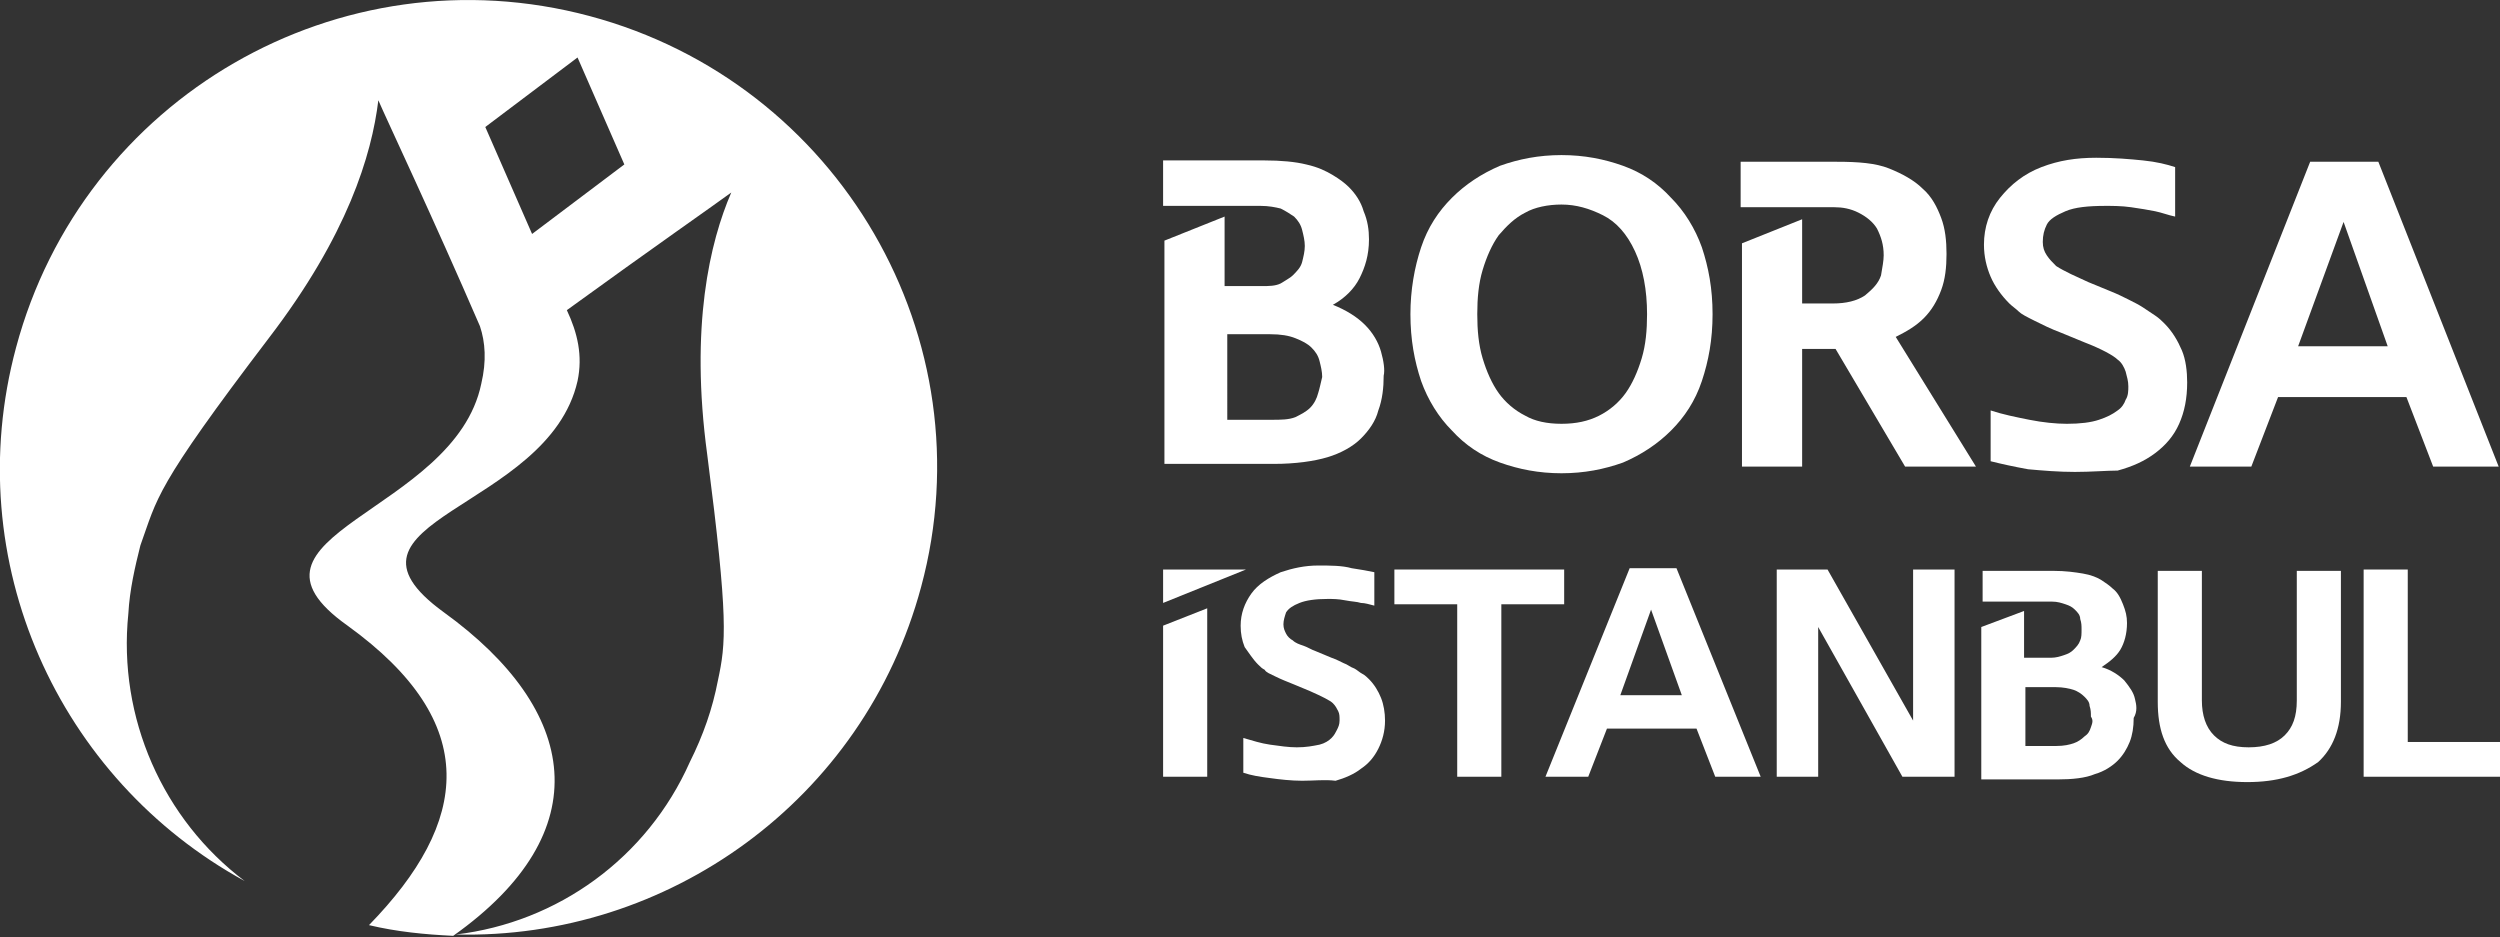 <?xml version="1.0" encoding="utf-8"?>
<!-- Generator: Adobe Illustrator 25.2.0, SVG Export Plug-In . SVG Version: 6.00 Build 0)  -->
<svg version="1.1" id="Layer_1" xmlns="http://www.w3.org/2000/svg" xmlns:xlink="http://www.w3.org/1999/xlink" x="0px" y="0px"
	 width="187px" height="70.1px" viewBox="0 0 187 70.1" style="enable-background:new 0 0 187 70.1;" xml:space="preserve">
<rect x="0" y="0" width="187" height="70.1" fill="#333333" stroke="none"/>
<style type="text/css">
	.st0{fill:#FFFFFF;}
</style>
<g>
	<g>
		<path class="st0" d="M44.1,1.2C25.4-3.8,6.2,7.3,1.2,26c-4.3,16,3.2,32.3,17.1,39.9c-6.1-4.6-9.5-12.2-8.7-20
			c0.1-1.8,0.5-3.5,0.9-5.1c1.3-3.6,1-4.2,9.6-15.5c5.9-7.7,7.7-13.7,8.2-17.8c0.6,1.4,4.1,8.8,7.6,16.9c0.4,1.2,0.5,2.6,0.1,4.3
			C34,38.4,16.4,40,26,46.8c10.1,7.3,9.1,14.7,1.6,22.4c2.1,0.5,4.2,0.7,6.3,0.8c11-7.8,9.4-16.9-0.7-24.2c-9.5-6.9,7.8-7.6,10-17.3
			c0.4-1.9,0-3.6-0.8-5.3c6.2-4.5,11.5-8.2,12.3-8.8c-1.6,3.7-3.1,10-1.8,19.6c1.6,12.4,1.4,14.1,0.8,16.9c-0.4,2.1-1.1,4.1-2.1,6.1
			c-3.2,7.2-9.9,12-17.5,12.9c15.8,0.4,30.5-10,34.8-26C73.9,25.4,62.8,6.2,44.1,1.2z M46.7,12.3l-6.9,5.2l-3.5-8l0,0l0,0l6.9-5.2
			L46.7,12.3L46.7,12.3L46.7,12.3z"/>
		<g>
			<g>
				<path class="st0" d="M116.8,35.4c-1.7,0-3.2-0.3-4.6-0.8c-1.4-0.5-2.6-1.3-3.6-2.4c-1-1-1.8-2.3-2.3-3.7c-0.5-1.5-0.8-3.1-0.8-5
					c0-1.8,0.3-3.5,0.8-5c0.5-1.5,1.3-2.7,2.3-3.7c1-1,2.2-1.8,3.6-2.4c1.4-0.5,2.9-0.8,4.6-0.8c1.7,0,3.2,0.3,4.6,0.8
					c1.4,0.5,2.6,1.3,3.6,2.4c1,1,1.8,2.3,2.3,3.7c0.5,1.5,0.8,3.1,0.8,5c0,1.9-0.3,3.5-0.8,5c-0.5,1.5-1.3,2.7-2.3,3.7
					c-1,1-2.2,1.8-3.6,2.4C120,35.1,118.5,35.4,116.8,35.4 M116.8,31.7c1.1,0,2-0.2,2.8-0.6c0.8-0.4,1.5-1,2-1.7
					c0.5-0.7,0.9-1.6,1.2-2.6c0.3-1,0.4-2.1,0.4-3.3c0-1.8-0.3-3.4-0.9-4.7c-0.6-1.3-1.4-2.2-2.4-2.7c-1-0.5-2-0.8-3.1-0.8
					c-1,0-2,0.2-2.7,0.6c-0.8,0.4-1.4,1-2,1.7c-0.5,0.7-0.9,1.6-1.2,2.6c-0.3,1-0.4,2.1-0.4,3.3c0,1.2,0.1,2.3,0.4,3.3
					c0.3,1,0.7,1.9,1.2,2.6c0.5,0.7,1.2,1.3,2,1.7C114.8,31.5,115.7,31.7,116.8,31.7"/>
				<path class="st0" d="M155.2,35.3c-1.2,0-2.4-0.1-3.5-0.2c-1.1-0.2-2-0.4-2.8-0.6v-3.8c0.9,0.3,1.9,0.5,2.9,0.7
					c1,0.2,2,0.3,2.8,0.3c1,0,1.8-0.1,2.4-0.3c0.6-0.2,1-0.4,1.4-0.7c0.3-0.2,0.5-0.5,0.6-0.8c0.2-0.3,0.2-0.7,0.2-1
					c0-0.4-0.1-0.7-0.2-1.1c-0.1-0.3-0.3-0.7-0.6-0.9c-0.3-0.3-1.2-0.8-2.5-1.3l-1.7-0.7c-0.8-0.3-1.4-0.6-2-0.9
					c-0.6-0.3-1-0.5-1.2-0.7c-0.2-0.2-0.5-0.4-0.7-0.6c-0.6-0.6-1.1-1.3-1.4-2c-0.3-0.7-0.5-1.5-0.5-2.4c0-1.3,0.4-2.5,1.2-3.5
					c0.8-1,1.8-1.8,3.1-2.3c1.3-0.5,2.6-0.7,4.1-0.7c1.4,0,2.5,0.1,3.5,0.2c1,0.1,1.8,0.3,2.4,0.5v3.7c-0.5-0.1-1-0.3-1.5-0.4
					c-0.5-0.1-1.1-0.2-1.8-0.3c-0.7-0.1-1.4-0.1-1.9-0.1c-1.3,0-2.3,0.1-3,0.4c-0.7,0.3-1.2,0.6-1.4,1c-0.2,0.4-0.3,0.8-0.3,1.3
					c0,0.4,0.1,0.7,0.3,1c0.2,0.3,0.4,0.5,0.7,0.8c0.3,0.2,0.7,0.4,1.1,0.6c0.4,0.2,0.9,0.4,1.3,0.6l1.7,0.7
					c0.5,0.2,0.9,0.4,1.3,0.6c0.4,0.2,0.8,0.4,1.1,0.6c0.3,0.2,0.6,0.4,0.9,0.6c0.3,0.2,0.5,0.4,0.7,0.6c0.6,0.6,1,1.3,1.3,2
					c0.3,0.7,0.4,1.6,0.4,2.4c0,1.2-0.2,2.2-0.6,3.1c-0.4,0.9-1,1.6-1.8,2.2c-0.8,0.6-1.7,1-2.8,1.3
					C157.6,35.2,156.4,35.3,155.2,35.3"/>
				<path class="st0" d="M163.8,34.9l9-22.8h5.1l9,22.8H182l-2-5.2h-9.6l-2,5.2H163.8z M171.9,25.9h6.7l-3.3-9.3L171.9,25.9z"/>
				<path class="st0" d="M141.8,25.2c0.8-0.4,1.5-0.8,2.1-1.4c0.6-0.6,1-1.3,1.3-2.1c0.3-0.8,0.4-1.7,0.4-2.7c0-1-0.1-1.9-0.4-2.7
					c-0.3-0.8-0.7-1.6-1.4-2.2c-0.6-0.6-1.5-1.1-2.5-1.5c-1-0.4-2.3-0.5-3.9-0.5h-7.2v3.4h4.5h2.3h0.3l-0.1,0c0.6,0,1.2,0.1,1.8,0.4
					c0.6,0.3,1.1,0.7,1.4,1.2c0.3,0.6,0.5,1.2,0.5,2c0,0.4-0.1,0.9-0.2,1.5c-0.2,0.6-0.6,1-1.2,1.5c-0.6,0.4-1.4,0.6-2.4,0.6h-2.3
					v-6.3l-4.5,1.8v16.7h4.5v-8.8h1.2h0.7c0.2,0,0.5,0,0.6,0l5.2,8.8h5.3L141.8,25.2z"/>
				<path class="st0" d="M103.3,26.3c-0.2-0.7-0.6-1.4-1.2-2c-0.6-0.6-1.4-1.1-2.4-1.5c0.9-0.5,1.6-1.2,2-2c0.4-0.8,0.7-1.7,0.7-2.9
					c0-0.7-0.1-1.4-0.4-2.1c-0.2-0.7-0.6-1.3-1.1-1.8c-0.3-0.3-0.7-0.6-1.2-0.9c-0.5-0.3-1.1-0.6-2-0.8c-0.8-0.2-1.9-0.3-3.1-0.3
					h-7.6v3.4h7.1l0,0h0.2c0.6,0,1.1,0.1,1.5,0.2c0.4,0.2,0.7,0.4,1,0.6c0.3,0.3,0.5,0.6,0.6,1c0.1,0.4,0.2,0.8,0.2,1.2
					c0,0.4-0.1,0.8-0.2,1.2c-0.1,0.4-0.4,0.7-0.7,1c-0.2,0.2-0.6,0.4-0.9,0.6c-0.4,0.2-0.9,0.2-1.4,0.2h-2.8v-5.2l-4.5,1.8v16.7h8.2
					c1.6,0,3-0.2,4-0.5c1-0.3,1.9-0.8,2.5-1.4c0.6-0.6,1.1-1.3,1.3-2.1c0.3-0.8,0.4-1.7,0.4-2.6C103.6,27.7,103.5,27,103.3,26.3
					 M98.6,29.4c-0.1,0.4-0.3,0.8-0.6,1.1c-0.3,0.3-0.7,0.5-1.1,0.7c-0.5,0.2-1.1,0.2-1.8,0.2h-3.3V25H95c0.8,0,1.4,0.1,1.9,0.3
					c0.5,0.2,0.9,0.4,1.2,0.7c0.3,0.3,0.5,0.6,0.6,1c0.1,0.4,0.2,0.8,0.2,1.2C98.8,28.6,98.7,29.1,98.6,29.4"/>
			</g>
			<g>
				<polygon class="st0" points="87,42.6 93.2,42.6 87,45.1 				"/>
				<path class="st0" d="M97.4,58.4c-0.8,0-1.7-0.1-2.4-0.2c-0.8-0.1-1.4-0.2-2-0.4v-2.6c0.7,0.2,1.3,0.4,2,0.5
					c0.7,0.1,1.4,0.2,2,0.2c0.7,0,1.2-0.1,1.7-0.2c0.4-0.1,0.7-0.3,0.9-0.5c0.2-0.2,0.3-0.4,0.4-0.6c0.1-0.2,0.2-0.4,0.2-0.7
					c0-0.3,0-0.5-0.1-0.7c-0.1-0.2-0.2-0.4-0.4-0.6c-0.2-0.2-0.8-0.5-1.7-0.9l-1.2-0.5c-0.5-0.2-1-0.4-1.4-0.6
					c-0.4-0.2-0.7-0.3-0.8-0.5c-0.2-0.1-0.3-0.2-0.5-0.4c-0.4-0.4-0.7-0.9-1-1.3c-0.2-0.5-0.3-1-0.3-1.6c0-0.9,0.3-1.7,0.8-2.4
					c0.5-0.7,1.3-1.2,2.2-1.6c0.9-0.3,1.8-0.5,2.8-0.5c0.9,0,1.8,0,2.5,0.2c0.7,0.1,1.2,0.2,1.7,0.3v2.5c-0.4-0.1-0.7-0.2-1-0.2
					c-0.3-0.1-0.7-0.1-1.2-0.2c-0.5-0.1-0.9-0.1-1.3-0.1c-0.9,0-1.6,0.1-2.1,0.3c-0.5,0.2-0.8,0.4-1,0.7c-0.1,0.3-0.2,0.6-0.2,0.9
					c0,0.3,0.1,0.5,0.2,0.7c0.1,0.2,0.3,0.4,0.5,0.5c0.2,0.2,0.5,0.3,0.8,0.4c0.3,0.1,0.6,0.3,0.9,0.4l1.2,0.5
					c0.3,0.1,0.7,0.3,0.9,0.4c0.3,0.1,0.5,0.3,0.8,0.4c0.2,0.1,0.4,0.3,0.6,0.4c0.2,0.1,0.4,0.3,0.5,0.4c0.4,0.4,0.7,0.9,0.9,1.4
					c0.2,0.5,0.3,1.1,0.3,1.7c0,0.8-0.2,1.5-0.5,2.1c-0.3,0.6-0.7,1.1-1.3,1.5c-0.5,0.4-1.2,0.7-1.9,0.9
					C99.1,58.3,98.3,58.4,97.4,58.4"/>
				<polygon class="st0" points="109,58.1 109,45.2 104.3,45.2 104.3,42.6 117,42.6 117,45.2 112.3,45.2 112.3,58.1 				"/>
				<path class="st0" d="M115.6,58.1l6.3-15.6h3.5l6.3,15.6h-3.4l-1.4-3.6h-6.7l-1.4,3.6H115.6z M121.2,52h4.6l-2.3-6.4L121.2,52z"
					/>
				<polygon class="st0" points="132.9,58.1 132.9,42.6 136.7,42.6 143.1,53.9 143.1,42.6 146.2,42.6 146.2,58.1 142.3,58.1 
					136,46.9 136,58.1 				"/>
				<path class="st0" d="M168.1,58.5c-2.2,0-3.9-0.5-5-1.5c-1.2-1-1.7-2.5-1.7-4.5v-9.8h3.3v9.7c0,1.1,0.3,2,0.9,2.6
					c0.6,0.6,1.4,0.9,2.6,0.9c1.2,0,2.1-0.3,2.7-0.9c0.6-0.6,0.9-1.4,0.9-2.6v-9.7h3.3v9.8c0,2-0.6,3.5-1.7,4.5
					C172,58,170.3,58.5,168.1,58.5"/>
				<polygon class="st0" points="176.8,58.1 176.8,42.6 180.1,42.6 180.1,55.5 187,55.5 187,58.1 				"/>
				<polygon class="st0" points="87,46.8 87,58.1 90.3,58.1 90.3,45.5 				"/>
				<path class="st0" d="M159.7,52.3c-0.1-0.5-0.4-0.9-0.8-1.4c-0.4-0.4-1-0.8-1.7-1c0.6-0.4,1.1-0.8,1.4-1.3c0.3-0.5,0.5-1.2,0.5-2
					c0-0.5-0.1-0.9-0.3-1.4c-0.2-0.5-0.4-0.9-0.8-1.2c-0.2-0.2-0.5-0.4-0.8-0.6c-0.3-0.2-0.8-0.4-1.4-0.5c-0.6-0.1-1.3-0.2-2.2-0.2
					h-5.3v2.3h3.2h2c0.4,0,0.7,0.1,1,0.2c0.3,0.1,0.5,0.2,0.7,0.4c0.2,0.2,0.4,0.4,0.4,0.7c0.1,0.3,0.1,0.5,0.1,0.8
					c0,0.3,0,0.6-0.1,0.8c-0.1,0.3-0.3,0.5-0.5,0.7c-0.2,0.2-0.4,0.3-0.7,0.4c-0.3,0.1-0.6,0.2-1,0.2h-2v-3.5l-3.2,1.2v11.4h5.7
					c1.1,0,2.1-0.1,2.8-0.4c0.7-0.2,1.3-0.6,1.7-1c0.4-0.4,0.7-0.9,0.9-1.4c0.2-0.5,0.3-1.1,0.3-1.8
					C159.9,53.2,159.8,52.7,159.7,52.3 M156.4,54.4c-0.1,0.3-0.2,0.5-0.5,0.7c-0.2,0.2-0.5,0.4-0.8,0.5c-0.3,0.1-0.7,0.2-1.3,0.2
					h-2.3v-4.4h2.3c0.5,0,1,0.1,1.3,0.2c0.3,0.1,0.6,0.3,0.8,0.5c0.2,0.2,0.4,0.4,0.4,0.7c0.1,0.3,0.1,0.5,0.1,0.8
					C156.6,53.9,156.5,54.1,156.4,54.4"/>
			</g>
		</g>
	</g>
</g>
</svg>
